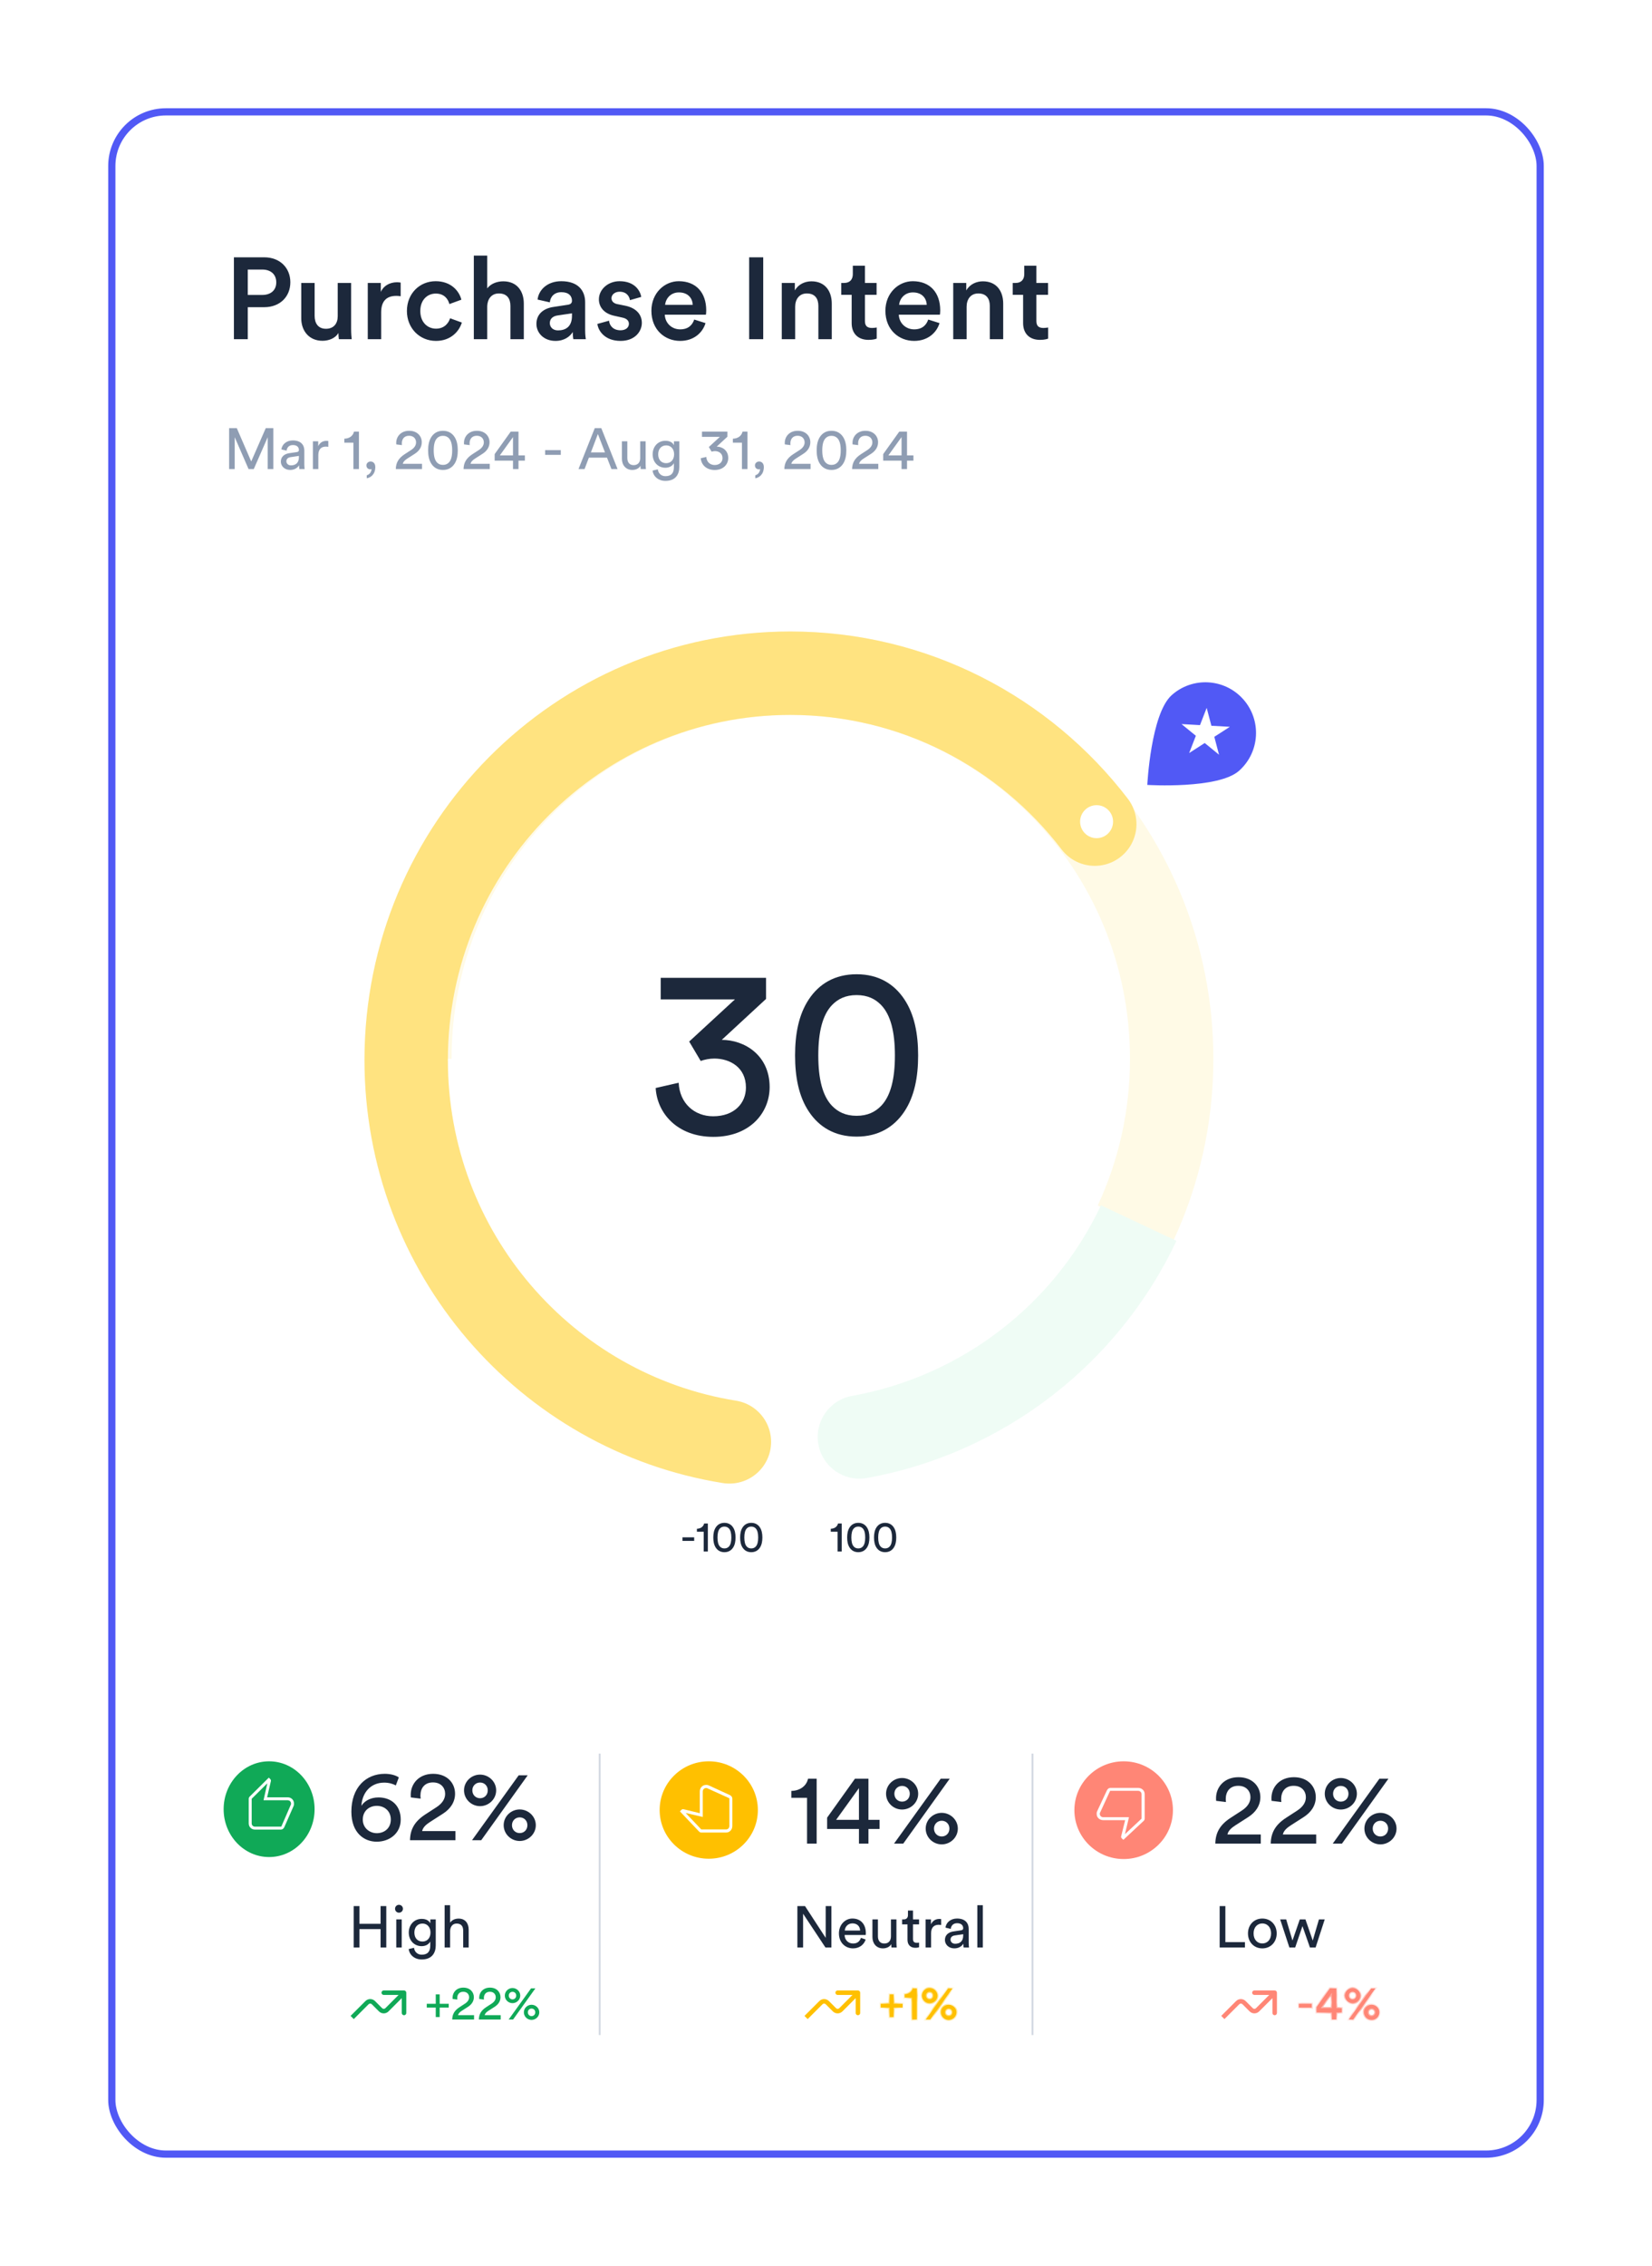 <?xml version="1.0" encoding="UTF-8"?><svg width="229" height="314" viewBox="0 0 229 314" fill="none" xmlns="http://www.w3.org/2000/svg">
<g filter="url(#filter0_d_10078_15419)">
<rect x="15" y="15" width="199" height="284" rx="8" fill="white"/>
<rect x="15.5" y="15.5" width="198" height="283" rx="7.5" stroke="#5159F5"/>
</g>
<path d="M34.344 40.872H36.344C37.56 40.872 38.296 40.2 38.296 39.128C38.296 38.04 37.56 37.352 36.344 37.352H34.344V40.872ZM36.632 42.568H34.344V47H32.424V35.656H36.632C38.808 35.656 40.248 37.128 40.248 39.112C40.248 41.112 38.808 42.568 36.632 42.568ZM46.911 46.136C46.528 46.84 45.615 47.224 44.703 47.224C42.847 47.224 41.76 45.848 41.76 44.12V39.208H43.615V43.784C43.615 44.744 44.063 45.56 45.184 45.56C46.255 45.56 46.816 44.84 46.816 43.816V39.208H48.672V45.576C48.672 46.216 48.719 46.712 48.752 47H46.975C46.944 46.824 46.911 46.456 46.911 46.136ZM55.54 39.16V41.048C55.332 41.016 55.124 41 54.932 41C53.492 41 52.836 41.832 52.836 43.288V47H50.98V39.208H52.788V40.456C53.156 39.608 54.02 39.112 55.044 39.112C55.268 39.112 55.46 39.144 55.54 39.16ZM60.406 40.68C59.27 40.68 58.262 41.528 58.262 43.096C58.262 44.664 59.27 45.544 60.438 45.544C61.654 45.544 62.214 44.696 62.39 44.104L64.022 44.696C63.654 45.912 62.486 47.24 60.438 47.24C58.15 47.24 56.406 45.464 56.406 43.096C56.406 40.696 58.15 38.968 60.39 38.968C62.486 38.968 63.638 40.28 63.958 41.528L62.294 42.136C62.118 41.448 61.59 40.68 60.406 40.68ZM67.539 42.424V47H65.683V35.416H67.539V39.96C68.067 39.272 68.947 38.984 69.763 38.984C71.683 38.984 72.611 40.36 72.611 42.072V47H70.755V42.392C70.755 41.432 70.323 40.664 69.155 40.664C68.131 40.664 67.571 41.432 67.539 42.424ZM74.359 44.888C74.359 43.496 75.383 42.728 76.712 42.536L78.712 42.232C79.159 42.168 79.287 41.944 79.287 41.672C79.287 41.016 78.84 40.488 77.816 40.488C76.84 40.488 76.296 41.112 76.216 41.896L74.519 41.512C74.663 40.168 75.879 38.968 77.799 38.968C80.2 38.968 81.112 40.328 81.112 41.88V45.752C81.112 46.456 81.192 46.92 81.207 47H79.48C79.463 46.952 79.4 46.632 79.4 46.008C79.031 46.6 78.263 47.24 76.999 47.24C75.368 47.24 74.359 46.12 74.359 44.888ZM77.352 45.784C78.391 45.784 79.287 45.288 79.287 43.768V43.416L77.255 43.72C76.68 43.816 76.216 44.136 76.216 44.776C76.216 45.304 76.615 45.784 77.352 45.784ZM82.811 44.888L84.427 44.44C84.491 45.144 85.019 45.768 86.011 45.768C86.779 45.768 87.179 45.352 87.179 44.872C87.179 44.456 86.891 44.136 86.267 44.008L85.115 43.752C83.739 43.448 83.019 42.552 83.019 41.48C83.019 40.12 84.267 38.968 85.883 38.968C88.059 38.968 88.763 40.376 88.891 41.144L87.323 41.592C87.259 41.144 86.923 40.424 85.883 40.424C85.227 40.424 84.763 40.84 84.763 41.32C84.763 41.736 85.067 42.04 85.547 42.136L86.731 42.376C88.203 42.696 88.971 43.592 88.971 44.744C88.971 45.928 88.011 47.24 86.027 47.24C83.771 47.24 82.907 45.768 82.811 44.888ZM92.201 42.248H96.025C95.993 41.336 95.385 40.52 94.105 40.52C92.937 40.52 92.265 41.416 92.201 42.248ZM96.233 44.28L97.801 44.776C97.385 46.136 96.153 47.24 94.281 47.24C92.169 47.24 90.297 45.704 90.297 43.064C90.297 40.6 92.121 38.968 94.089 38.968C96.489 38.968 97.897 40.552 97.897 43.016C97.897 43.32 97.865 43.576 97.849 43.608H92.153C92.201 44.792 93.129 45.64 94.281 45.64C95.401 45.64 95.977 45.048 96.233 44.28ZM105.798 47H103.846V35.656H105.798V47ZM110.227 42.504V47H108.371V39.208H110.179V40.248C110.691 39.352 111.619 38.984 112.483 38.984C114.387 38.984 115.299 40.36 115.299 42.072V47H113.443V42.392C113.443 41.432 113.011 40.664 111.843 40.664C110.787 40.664 110.227 41.48 110.227 42.504ZM119.897 36.824V39.208H121.513V40.856H119.897V44.472C119.897 45.16 120.201 45.448 120.889 45.448C121.145 45.448 121.449 45.4 121.529 45.384V46.92C121.417 46.968 121.065 47.096 120.393 47.096C118.953 47.096 118.057 46.232 118.057 44.776V40.856H116.617V39.208H117.017C117.849 39.208 118.217 38.68 118.217 37.992V36.824H119.897ZM124.638 42.248H128.462C128.43 41.336 127.822 40.52 126.542 40.52C125.374 40.52 124.702 41.416 124.638 42.248ZM128.67 44.28L130.238 44.776C129.822 46.136 128.59 47.24 126.718 47.24C124.606 47.24 122.734 45.704 122.734 43.064C122.734 40.6 124.558 38.968 126.526 38.968C128.926 38.968 130.334 40.552 130.334 43.016C130.334 43.32 130.302 43.576 130.286 43.608H124.59C124.638 44.792 125.566 45.64 126.718 45.64C127.838 45.64 128.414 45.048 128.67 44.28ZM133.992 42.504V47H132.136V39.208H133.944V40.248C134.456 39.352 135.384 38.984 136.248 38.984C138.152 38.984 139.064 40.36 139.064 42.072V47H137.208V42.392C137.208 41.432 136.776 40.664 135.608 40.664C134.552 40.664 133.992 41.48 133.992 42.504ZM143.663 36.824V39.208H145.279V40.856H143.663V44.472C143.663 45.16 143.967 45.448 144.655 45.448C144.911 45.448 145.215 45.4 145.295 45.384V46.92C145.183 46.968 144.831 47.096 144.159 47.096C142.719 47.096 141.823 46.232 141.823 44.776V40.856H140.383V39.208H140.783C141.615 39.208 141.983 38.68 141.983 37.992V36.824H143.663Z" fill="#1C283B"/>
<path d="M113.204 255.47H111.872V249.129H109.694V248.172C110.943 248.144 111.803 247.45 112.011 246.479H113.204V255.47ZM114.655 253.444V251.876L118.512 246.479H120.385V252.181H121.925V253.444H120.385V255.47H119.067V253.444H114.655ZM119.067 252.181V247.783L115.903 252.181H119.067ZM123.977 248.56C123.977 249.198 124.449 249.656 125.045 249.656C125.656 249.656 126.114 249.198 126.114 248.56C126.114 247.936 125.656 247.478 125.045 247.478C124.449 247.478 123.977 247.936 123.977 248.56ZM122.825 248.56C122.825 247.339 123.852 246.382 125.045 246.382C126.239 246.382 127.279 247.339 127.279 248.56C127.279 249.795 126.239 250.752 125.045 250.752C123.852 250.752 122.825 249.795 122.825 248.56ZM129.471 253.389C129.471 254.027 129.943 254.485 130.54 254.485C131.15 254.485 131.608 254.027 131.608 253.389C131.608 252.764 131.15 252.306 130.54 252.306C129.943 252.306 129.471 252.764 129.471 253.389ZM128.32 253.389C128.32 252.168 129.347 251.21 130.54 251.21C131.733 251.21 132.774 252.168 132.774 253.389C132.774 254.623 131.733 255.581 130.54 255.581C129.347 255.581 128.32 254.623 128.32 253.389ZM125.212 255.47H123.935L130.401 246.479H131.65L125.212 255.47Z" fill="#1C283B"/>
<path d="M113.797 277.511L114.018 277.732L114.018 277.732L113.797 277.511ZM114.681 277.511L114.902 277.29L114.902 277.29L114.681 277.511ZM115.672 278.502L115.451 278.723L115.451 278.723L115.672 278.502ZM116.556 278.502L116.777 278.723L116.777 278.723L116.556 278.502ZM119.239 276.131C119.239 275.959 119.099 275.819 118.927 275.819L116.114 275.819C115.942 275.819 115.802 275.959 115.802 276.131C115.802 276.304 115.942 276.444 116.114 276.444L118.614 276.444L118.614 278.944C118.614 279.116 118.754 279.256 118.927 279.256C119.099 279.256 119.239 279.116 119.239 278.944L119.239 276.131ZM111.96 279.79L114.018 277.732L113.576 277.29L111.518 279.348L111.96 279.79ZM114.46 277.732L115.451 278.723L115.893 278.281L114.902 277.29L114.46 277.732ZM116.777 278.723L119.148 276.352L118.706 275.91L116.335 278.281L116.777 278.723ZM115.451 278.723C115.817 279.089 116.411 279.089 116.777 278.723L116.335 278.281C116.213 278.403 116.015 278.403 115.893 278.281L115.451 278.723ZM114.018 277.732C114.14 277.61 114.338 277.61 114.46 277.732L114.902 277.29C114.536 276.924 113.942 276.924 113.576 277.29L114.018 277.732Z" fill="#FFC000"/>
<mask id="path-6-inside-1_10078_15419" fill="white">
<path d="M122.077 277.67H123.324V276.37H123.871V277.67H125.124V278.196H123.871V279.51H123.324V278.196H122.077V277.67ZM127.095 279.85H126.455V276.803H125.409V276.343C126.009 276.33 126.422 275.996 126.522 275.53H127.095V279.85ZM128.352 276.53C128.352 276.836 128.579 277.056 128.866 277.056C129.159 277.056 129.379 276.836 129.379 276.53C129.379 276.23 129.159 276.01 128.866 276.01C128.579 276.01 128.352 276.23 128.352 276.53ZM127.799 276.53C127.799 275.943 128.292 275.483 128.866 275.483C129.439 275.483 129.939 275.943 129.939 276.53C129.939 277.123 129.439 277.583 128.866 277.583C128.292 277.583 127.799 277.123 127.799 276.53ZM130.992 278.85C130.992 279.156 131.219 279.376 131.506 279.376C131.799 279.376 132.019 279.156 132.019 278.85C132.019 278.55 131.799 278.33 131.506 278.33C131.219 278.33 130.992 278.55 130.992 278.85ZM130.439 278.85C130.439 278.263 130.932 277.803 131.506 277.803C132.079 277.803 132.579 278.263 132.579 278.85C132.579 279.443 132.079 279.903 131.506 279.903C130.932 279.903 130.439 279.443 130.439 278.85ZM128.946 279.85H128.332L131.439 275.53H132.039L128.946 279.85Z"/>
</mask>
<path d="M122.077 277.67H123.324V276.37H123.871V277.67H125.124V278.196H123.871V279.51H123.324V278.196H122.077V277.67ZM127.095 279.85H126.455V276.803H125.409V276.343C126.009 276.33 126.422 275.996 126.522 275.53H127.095V279.85ZM128.352 276.53C128.352 276.836 128.579 277.056 128.866 277.056C129.159 277.056 129.379 276.836 129.379 276.53C129.379 276.23 129.159 276.01 128.866 276.01C128.579 276.01 128.352 276.23 128.352 276.53ZM127.799 276.53C127.799 275.943 128.292 275.483 128.866 275.483C129.439 275.483 129.939 275.943 129.939 276.53C129.939 277.123 129.439 277.583 128.866 277.583C128.292 277.583 127.799 277.123 127.799 276.53ZM130.992 278.85C130.992 279.156 131.219 279.376 131.506 279.376C131.799 279.376 132.019 279.156 132.019 278.85C132.019 278.55 131.799 278.33 131.506 278.33C131.219 278.33 130.992 278.55 130.992 278.85ZM130.439 278.85C130.439 278.263 130.932 277.803 131.506 277.803C132.079 277.803 132.579 278.263 132.579 278.85C132.579 279.443 132.079 279.903 131.506 279.903C130.932 279.903 130.439 279.443 130.439 278.85ZM128.946 279.85H128.332L131.439 275.53H132.039L128.946 279.85Z" fill="#FFC000"/>
<path d="M122.077 277.67V277.513H121.92V277.67H122.077ZM123.324 277.67V277.827H123.481V277.67H123.324ZM123.324 276.37V276.213H123.167V276.37H123.324ZM123.871 276.37H124.028V276.213H123.871V276.37ZM123.871 277.67H123.714V277.827H123.871V277.67ZM125.124 277.67H125.281V277.513H125.124V277.67ZM125.124 278.196V278.353H125.281V278.196H125.124ZM123.871 278.196V278.039H123.714V278.196H123.871ZM123.871 279.51V279.667H124.028V279.51H123.871ZM123.324 279.51H123.167V279.667H123.324V279.51ZM123.324 278.196H123.481V278.039H123.324V278.196ZM122.077 278.196H121.92V278.353H122.077V278.196ZM122.077 277.827H123.324V277.513H122.077V277.827ZM123.481 277.67V276.37H123.167V277.67H123.481ZM123.324 276.527H123.871V276.213H123.324V276.527ZM123.714 276.37V277.67H124.028V276.37H123.714ZM123.871 277.827H125.124V277.513H123.871V277.827ZM124.967 277.67V278.196H125.281V277.67H124.967ZM125.124 278.039H123.871V278.353H125.124V278.039ZM123.714 278.196V279.51H124.028V278.196H123.714ZM123.871 279.353H123.324V279.667H123.871V279.353ZM123.481 279.51V278.196H123.167V279.51H123.481ZM123.324 278.039H122.077V278.353H123.324V278.039ZM122.234 278.196V277.67H121.92V278.196H122.234ZM127.095 279.85V280.007H127.252V279.85H127.095ZM126.455 279.85H126.298V280.007H126.455V279.85ZM126.455 276.803H126.612V276.646H126.455V276.803ZM125.409 276.803H125.252V276.96H125.409V276.803ZM125.409 276.343L125.405 276.186L125.252 276.19V276.343H125.409ZM126.522 275.53V275.373H126.395L126.369 275.497L126.522 275.53ZM127.095 275.53H127.252V275.373H127.095V275.53ZM127.095 279.693H126.455V280.007H127.095V279.693ZM126.612 279.85V276.803H126.298V279.85H126.612ZM126.455 276.646H125.409V276.96H126.455V276.646ZM125.566 276.803V276.343H125.252V276.803H125.566ZM125.412 276.5C126.072 276.485 126.558 276.112 126.676 275.563L126.369 275.497C126.286 275.881 125.945 276.174 125.405 276.186L125.412 276.5ZM126.522 275.687H127.095V275.373H126.522V275.687ZM126.938 275.53V279.85H127.252V275.53H126.938ZM128.946 279.85V280.007H129.026L129.073 279.941L128.946 279.85ZM128.332 279.85L128.205 279.758L128.026 280.007H128.332V279.85ZM131.439 275.53V275.373H131.358L131.312 275.438L131.439 275.53ZM132.039 275.53L132.167 275.621L132.344 275.373H132.039V275.53ZM128.195 276.53C128.195 276.922 128.491 277.213 128.866 277.213V276.899C128.667 276.899 128.509 276.751 128.509 276.53H128.195ZM128.866 277.213C129.248 277.213 129.536 276.92 129.536 276.53H129.222C129.222 276.752 129.07 276.899 128.866 276.899V277.213ZM129.536 276.53C129.536 276.144 129.247 275.853 128.866 275.853V276.167C129.071 276.167 129.222 276.315 129.222 276.53H129.536ZM128.866 275.853C128.492 275.853 128.195 276.143 128.195 276.53H128.509C128.509 276.316 128.666 276.167 128.866 276.167V275.853ZM127.956 276.53C127.956 276.035 128.374 275.64 128.866 275.64V275.326C128.211 275.326 127.642 275.851 127.642 276.53H127.956ZM128.866 275.64C129.359 275.64 129.782 276.036 129.782 276.53H130.096C130.096 275.85 129.519 275.326 128.866 275.326V275.64ZM129.782 276.53C129.782 277.031 129.358 277.426 128.866 277.426V277.74C129.52 277.74 130.096 277.215 130.096 276.53H129.782ZM128.866 277.426C128.374 277.426 127.956 277.032 127.956 276.53H127.642C127.642 277.214 128.21 277.74 128.866 277.74V277.426ZM130.835 278.85C130.835 279.242 131.131 279.533 131.506 279.533V279.219C131.307 279.219 131.149 279.071 131.149 278.85H130.835ZM131.506 279.533C131.888 279.533 132.176 279.24 132.176 278.85H131.862C131.862 279.072 131.71 279.219 131.506 279.219V279.533ZM132.176 278.85C132.176 278.464 131.887 278.173 131.506 278.173V278.487C131.711 278.487 131.862 278.635 131.862 278.85H132.176ZM131.506 278.173C131.132 278.173 130.835 278.463 130.835 278.85H131.149C131.149 278.636 131.306 278.487 131.506 278.487V278.173ZM130.596 278.85C130.596 278.355 131.014 277.96 131.506 277.96V277.646C130.851 277.646 130.282 278.171 130.282 278.85H130.596ZM131.506 277.96C131.999 277.96 132.422 278.356 132.422 278.85H132.736C132.736 278.17 132.159 277.646 131.506 277.646V277.96ZM132.422 278.85C132.422 279.351 131.998 279.746 131.506 279.746V280.06C132.16 280.06 132.736 279.535 132.736 278.85H132.422ZM131.506 279.746C131.014 279.746 130.596 279.352 130.596 278.85H130.282C130.282 279.534 130.85 280.06 131.506 280.06V279.746ZM128.946 279.693H128.332V280.007H128.946V279.693ZM128.46 279.941L131.566 275.621L131.312 275.438L128.205 279.758L128.46 279.941ZM131.439 275.687H132.039V275.373H131.439V275.687ZM131.911 275.438L128.818 279.758L129.073 279.941L132.167 275.621L131.911 275.438Z" fill="#FFC000" mask="url(#path-6-inside-1_10078_15419)"/>
<path d="M115.25 269.87H114.425L111.325 265.192V269.87H110.532V264.131H111.592L114.457 268.534V264.131H115.25V269.87ZM117.101 267.522H119.23C119.214 266.964 118.849 266.527 118.161 266.527C117.522 266.527 117.133 267.021 117.101 267.522ZM119.343 268.534L119.999 268.761C119.78 269.449 119.157 269.991 118.25 269.991C117.206 269.991 116.292 269.23 116.292 267.911C116.292 266.689 117.174 265.855 118.153 265.855C119.351 265.855 120.023 266.681 120.023 267.895C120.023 267.992 120.015 268.089 120.007 268.138H117.077C117.093 268.834 117.595 269.319 118.25 269.319C118.882 269.319 119.197 268.971 119.343 268.534ZM123.543 269.4C123.332 269.805 122.847 269.991 122.393 269.991C121.487 269.991 120.936 269.311 120.936 268.429V265.977H121.697V268.316C121.697 268.85 121.94 269.319 122.579 269.319C123.195 269.319 123.502 268.915 123.502 268.324V265.977H124.263V269.149C124.263 269.457 124.287 269.732 124.303 269.87H123.575C123.559 269.781 123.543 269.562 123.543 269.4ZM126.558 264.746V265.977H127.4V266.665H126.558V268.688C126.558 269.044 126.704 269.222 127.101 269.222C127.198 269.222 127.335 269.206 127.4 269.19V269.837C127.335 269.862 127.141 269.91 126.882 269.91C126.218 269.91 125.797 269.505 125.797 268.801V266.665H125.053V265.977H125.263C125.684 265.977 125.862 265.718 125.862 265.378V264.746H126.558ZM130.465 265.936V266.746C130.352 266.729 130.238 266.721 130.133 266.721C129.494 266.721 129.065 267.061 129.065 267.919V269.87H128.304V265.977H129.048V266.656C129.332 266.058 129.817 265.912 130.214 265.912C130.319 265.912 130.424 265.928 130.465 265.936ZM130.985 268.826C130.985 268.13 131.495 267.741 132.167 267.644L133.219 267.49C133.454 267.458 133.518 267.336 133.518 267.199C133.518 266.818 133.268 266.503 132.677 266.503C132.142 266.503 131.843 266.835 131.794 267.288L131.066 267.118C131.147 266.373 131.819 265.855 132.66 265.855C133.826 265.855 134.279 266.519 134.279 267.28V269.23C134.279 269.57 134.312 269.773 134.328 269.87H133.583C133.567 269.773 133.543 269.627 133.543 269.344C133.373 269.619 132.984 269.991 132.288 269.991C131.495 269.991 130.985 269.441 130.985 268.826ZM132.393 269.352C133.017 269.352 133.518 269.052 133.518 268.202V268.024L132.329 268.202C132.005 268.251 131.762 268.437 131.762 268.785C131.762 269.076 132.005 269.352 132.393 269.352ZM136.241 269.87H135.481V264.01H136.241V269.87Z" fill="#1C283B"/>
<ellipse cx="98.248" cy="250.819" rx="6.749" ry="6.807" transform="rotate(-90 98.248 250.819)" fill="#FFC000"/>
<path d="M94.253 251.01L94.429 250.825C94.458 250.795 94.493 250.766 94.532 250.741C94.571 250.715 94.605 250.702 94.634 250.702L94.722 250.702L97.006 251.257L97.006 248.266C97.006 247.998 97.089 247.777 97.255 247.602C97.421 247.428 97.631 247.34 97.885 247.34L97.943 247.34C98.002 247.34 98.053 247.345 98.097 247.356C98.141 247.366 98.187 247.381 98.236 247.402L101.194 248.759C101.291 248.81 101.369 248.877 101.428 248.959C101.486 249.042 101.516 249.139 101.516 249.252L101.516 253.015C101.516 253.282 101.433 253.503 101.267 253.678C101.101 253.853 100.891 253.94 100.637 253.94L97.211 253.94C97.153 253.94 97.096 253.927 97.043 253.902C96.989 253.876 96.938 253.837 96.889 253.786L94.253 251.01ZM101.106 249.191L97.972 247.772L97.885 247.772C97.748 247.772 97.636 247.818 97.548 247.911C97.46 248.003 97.416 248.122 97.416 248.266L97.416 251.781L95.044 251.226L97.211 253.509L100.637 253.509C100.774 253.509 100.886 253.462 100.974 253.37C101.062 253.277 101.106 253.159 101.106 253.015L101.106 249.191ZM100.637 253.509L97.211 253.509L101.106 253.509L100.637 253.509Z" fill="white"/>
<path d="M169.938 249.712L168.579 249.546C168.565 249.421 168.565 249.296 168.565 249.185C168.565 247.645 169.702 246.271 171.673 246.271C173.601 246.271 174.711 247.534 174.711 249.032C174.711 250.212 174.045 251.155 173.018 251.807L171.242 252.945C170.729 253.278 170.271 253.653 170.146 254.208H174.767V255.47H168.468C168.495 253.999 169.078 252.876 170.604 251.891L172.103 250.919C172.949 250.378 173.338 249.74 173.338 249.046C173.338 248.228 172.783 247.464 171.645 247.464C170.466 247.464 169.911 248.283 169.911 249.31C169.911 249.435 169.924 249.573 169.938 249.712ZM177.621 249.712L176.261 249.546C176.247 249.421 176.247 249.296 176.247 249.185C176.247 247.645 177.385 246.271 179.355 246.271C181.284 246.271 182.394 247.534 182.394 249.032C182.394 250.212 181.728 251.155 180.701 251.807L178.925 252.945C178.412 253.278 177.954 253.653 177.829 254.208H182.449V255.47H176.15C176.178 253.999 176.761 252.876 178.287 251.891L179.785 250.919C180.632 250.378 181.02 249.74 181.02 249.046C181.02 248.228 180.465 247.464 179.327 247.464C178.148 247.464 177.593 248.283 177.593 249.31C177.593 249.435 177.607 249.573 177.621 249.712ZM184.79 248.561C184.79 249.199 185.262 249.657 185.858 249.657C186.469 249.657 186.927 249.199 186.927 248.561C186.927 247.936 186.469 247.478 185.858 247.478C185.262 247.478 184.79 247.936 184.79 248.561ZM183.638 248.561C183.638 247.34 184.665 246.382 185.858 246.382C187.052 246.382 188.092 247.34 188.092 248.561C188.092 249.795 187.052 250.753 185.858 250.753C184.665 250.753 183.638 249.795 183.638 248.561ZM190.284 253.389C190.284 254.027 190.756 254.485 191.353 254.485C191.963 254.485 192.421 254.027 192.421 253.389C192.421 252.765 191.963 252.307 191.353 252.307C190.756 252.307 190.284 252.765 190.284 253.389ZM189.133 253.389C189.133 252.168 190.16 251.211 191.353 251.211C192.546 251.211 193.587 252.168 193.587 253.389C193.587 254.624 192.546 255.581 191.353 255.581C190.16 255.581 189.133 254.624 189.133 253.389ZM186.025 255.47H184.748L191.214 246.479H192.463L186.025 255.47Z" fill="#1C283B"/>
<path d="M177.009 276.131C177.009 275.959 176.869 275.819 176.696 275.819L173.884 275.819C173.711 275.819 173.571 275.959 173.571 276.131C173.571 276.304 173.711 276.444 173.884 276.444L176.384 276.444L176.384 278.944C176.384 279.116 176.524 279.256 176.696 279.256C176.869 279.256 177.009 279.116 177.009 278.944L177.009 276.131ZM173.442 278.502L173.663 278.281L173.442 278.502ZM174.326 278.502L174.105 278.281L174.326 278.502ZM169.73 279.79L171.788 277.732L171.346 277.29L169.288 279.348L169.73 279.79ZM172.23 277.732L173.221 278.723L173.663 278.281L172.672 277.29L172.23 277.732ZM174.547 278.723L176.917 276.352L176.475 275.91L174.105 278.281L174.547 278.723ZM173.221 278.723C173.587 279.089 174.181 279.089 174.547 278.723L174.105 278.281C173.983 278.403 173.785 278.403 173.663 278.281L173.221 278.723ZM171.788 277.732C171.91 277.61 172.108 277.61 172.23 277.732L172.672 277.29C172.306 276.924 171.712 276.924 171.346 277.29L171.788 277.732Z" fill="#FF8676"/>
<mask id="path-13-inside-2_10078_15419" fill="white">
<path d="M181.84 278.21H180.034V277.663H181.84V278.21ZM182.502 278.876V278.123L184.355 275.53H185.255V278.27H185.995V278.876H185.255V279.85H184.622V278.876H182.502ZM184.622 278.27V276.156L183.102 278.27H184.622ZM186.981 276.53C186.981 276.836 187.208 277.056 187.495 277.056C187.788 277.056 188.008 276.836 188.008 276.53C188.008 276.23 187.788 276.01 187.495 276.01C187.208 276.01 186.981 276.23 186.981 276.53ZM186.428 276.53C186.428 275.943 186.921 275.483 187.495 275.483C188.068 275.483 188.568 275.943 188.568 276.53C188.568 277.123 188.068 277.583 187.495 277.583C186.921 277.583 186.428 277.123 186.428 276.53ZM189.621 278.85C189.621 279.156 189.848 279.376 190.134 279.376C190.428 279.376 190.648 279.156 190.648 278.85C190.648 278.55 190.428 278.33 190.134 278.33C189.848 278.33 189.621 278.55 189.621 278.85ZM189.068 278.85C189.068 278.263 189.561 277.803 190.134 277.803C190.708 277.803 191.208 278.263 191.208 278.85C191.208 279.443 190.708 279.903 190.134 279.903C189.561 279.903 189.068 279.443 189.068 278.85ZM187.575 279.85H186.961L190.068 275.53H190.668L187.575 279.85Z"/>
</mask>
<path d="M181.84 278.21H180.034V277.663H181.84V278.21ZM182.502 278.876V278.123L184.355 275.53H185.255V278.27H185.995V278.876H185.255V279.85H184.622V278.876H182.502ZM184.622 278.27V276.156L183.102 278.27H184.622ZM186.981 276.53C186.981 276.836 187.208 277.056 187.495 277.056C187.788 277.056 188.008 276.836 188.008 276.53C188.008 276.23 187.788 276.01 187.495 276.01C187.208 276.01 186.981 276.23 186.981 276.53ZM186.428 276.53C186.428 275.943 186.921 275.483 187.495 275.483C188.068 275.483 188.568 275.943 188.568 276.53C188.568 277.123 188.068 277.583 187.495 277.583C186.921 277.583 186.428 277.123 186.428 276.53ZM189.621 278.85C189.621 279.156 189.848 279.376 190.134 279.376C190.428 279.376 190.648 279.156 190.648 278.85C190.648 278.55 190.428 278.33 190.134 278.33C189.848 278.33 189.621 278.55 189.621 278.85ZM189.068 278.85C189.068 278.263 189.561 277.803 190.134 277.803C190.708 277.803 191.208 278.263 191.208 278.85C191.208 279.443 190.708 279.903 190.134 279.903C189.561 279.903 189.068 279.443 189.068 278.85ZM187.575 279.85H186.961L190.068 275.53H190.668L187.575 279.85Z" fill="#FF8676"/>
<path d="M181.84 278.21V278.367H181.997V278.21H181.84ZM180.034 278.21H179.877V278.367H180.034V278.21ZM180.034 277.663V277.506H179.877V277.663H180.034ZM181.84 277.663H181.997V277.506H181.84V277.663ZM181.84 278.053H180.034V278.367H181.84V278.053ZM180.191 278.21V277.663H179.877V278.21H180.191ZM180.034 277.82H181.84V277.506H180.034V277.82ZM181.683 277.663V278.21H181.997V277.663H181.683ZM182.502 278.876H182.345V279.033H182.502V278.876ZM182.502 278.123L182.374 278.032L182.345 278.073V278.123H182.502ZM184.355 275.53V275.373H184.275L184.228 275.438L184.355 275.53ZM185.255 275.53H185.412V275.373H185.255V275.53ZM185.255 278.27H185.098V278.427H185.255V278.27ZM185.995 278.27H186.152V278.113H185.995V278.27ZM185.995 278.876V279.033H186.152V278.876H185.995ZM185.255 278.876V278.719H185.098V278.876H185.255ZM185.255 279.85V280.007H185.412V279.85H185.255ZM184.622 279.85H184.465V280.007H184.622V279.85ZM184.622 278.876H184.779V278.719H184.622V278.876ZM184.622 278.27V278.427H184.779V278.27H184.622ZM184.622 276.156H184.779V275.669L184.495 276.065L184.622 276.156ZM183.102 278.27L182.975 278.178L182.796 278.427H183.102V278.27ZM182.659 278.876V278.123H182.345V278.876H182.659ZM182.63 278.214L184.483 275.621L184.228 275.438L182.374 278.032L182.63 278.214ZM184.355 275.687H185.255V275.373H184.355V275.687ZM185.098 275.53V278.27H185.412V275.53H185.098ZM185.255 278.427H185.995V278.113H185.255V278.427ZM185.838 278.27V278.876H186.152V278.27H185.838ZM185.995 278.719H185.255V279.033H185.995V278.719ZM185.098 278.876V279.85H185.412V278.876H185.098ZM185.255 279.693H184.622V280.007H185.255V279.693ZM184.779 279.85V278.876H184.465V279.85H184.779ZM184.622 278.719H182.502V279.033H184.622V278.719ZM184.779 278.27V276.156H184.465V278.27H184.779ZM184.495 276.065L182.975 278.178L183.229 278.361L184.749 276.248L184.495 276.065ZM183.102 278.427H184.622V278.113H183.102V278.427ZM187.575 279.85V280.007H187.655L187.702 279.941L187.575 279.85ZM186.961 279.85L186.834 279.758L186.655 280.007H186.961V279.85ZM190.068 275.53V275.373H189.987L189.94 275.438L190.068 275.53ZM190.668 275.53L190.795 275.621L190.973 275.373H190.668V275.53ZM186.824 276.53C186.824 276.922 187.12 277.213 187.495 277.213V276.899C187.296 276.899 187.138 276.751 187.138 276.53H186.824ZM187.495 277.213C187.877 277.213 188.165 276.92 188.165 276.53H187.851C187.851 276.752 187.699 276.899 187.495 276.899V277.213ZM188.165 276.53C188.165 276.144 187.876 275.853 187.495 275.853V276.167C187.7 276.167 187.851 276.315 187.851 276.53H188.165ZM187.495 275.853C187.121 275.853 186.824 276.143 186.824 276.53H187.138C187.138 276.316 187.295 276.167 187.495 276.167V275.853ZM186.585 276.53C186.585 276.035 187.003 275.64 187.495 275.64V275.326C186.84 275.326 186.271 275.851 186.271 276.53H186.585ZM187.495 275.64C187.988 275.64 188.411 276.036 188.411 276.53H188.725C188.725 275.85 188.148 275.326 187.495 275.326V275.64ZM188.411 276.53C188.411 277.031 187.987 277.426 187.495 277.426V277.74C188.149 277.74 188.725 277.215 188.725 276.53H188.411ZM187.495 277.426C187.003 277.426 186.585 277.032 186.585 276.53H186.271C186.271 277.214 186.839 277.74 187.495 277.74V277.426ZM189.464 278.85C189.464 279.242 189.76 279.533 190.134 279.533V279.219C189.936 279.219 189.778 279.071 189.778 278.85H189.464ZM190.134 279.533C190.517 279.533 190.805 279.24 190.805 278.85H190.491C190.491 279.072 190.338 279.219 190.134 279.219V279.533ZM190.805 278.85C190.805 278.464 190.516 278.173 190.134 278.173V278.487C190.34 278.487 190.491 278.635 190.491 278.85H190.805ZM190.134 278.173C189.761 278.173 189.464 278.463 189.464 278.85H189.778C189.778 278.636 189.934 278.487 190.134 278.487V278.173ZM189.225 278.85C189.225 278.355 189.643 277.96 190.134 277.96V277.646C189.48 277.646 188.911 278.171 188.911 278.85H189.225ZM190.134 277.96C190.628 277.96 191.051 278.356 191.051 278.85H191.365C191.365 278.17 190.788 277.646 190.134 277.646V277.96ZM191.051 278.85C191.051 279.351 190.627 279.746 190.134 279.746V280.06C190.789 280.06 191.365 279.535 191.365 278.85H191.051ZM190.134 279.746C189.643 279.746 189.225 279.352 189.225 278.85H188.911C188.911 279.534 189.479 280.06 190.134 280.06V279.746ZM187.575 279.693H186.961V280.007H187.575V279.693ZM187.089 279.941L190.195 275.621L189.94 275.438L186.834 279.758L187.089 279.941ZM190.068 275.687H190.668V275.373H190.068V275.687ZM190.54 275.438L187.447 279.758L187.702 279.941L190.795 275.621L190.54 275.438Z" fill="#FF8676" mask="url(#path-13-inside-2_10078_15419)"/>
<path d="M172.572 269.87H169.068V264.132H169.861V269.126H172.572V269.87ZM174.985 269.312C175.633 269.312 176.199 268.826 176.199 267.92C176.199 267.021 175.633 266.536 174.985 266.536C174.338 266.536 173.771 267.021 173.771 267.92C173.771 268.826 174.338 269.312 174.985 269.312ZM174.985 265.856C176.151 265.856 176.976 266.738 176.976 267.92C176.976 269.109 176.151 269.992 174.985 269.992C173.82 269.992 172.994 269.109 172.994 267.92C172.994 266.738 173.82 265.856 174.985 265.856ZM180.176 265.977H180.961L181.973 268.907L182.831 265.977H183.632L182.369 269.87H181.584L180.548 266.908L179.537 269.87H178.735L177.456 265.977H178.29L179.164 268.907L180.176 265.977Z" fill="#1C283B"/>
<ellipse cx="155.762" cy="250.841" rx="6.83" ry="6.771" fill="#FF8676"/>
<path d="M155.72 254.951L155.534 254.777C155.503 254.748 155.474 254.714 155.448 254.676C155.422 254.637 155.409 254.603 155.409 254.574V254.487L155.969 252.222H152.952C152.682 252.222 152.459 252.14 152.283 251.976C152.107 251.811 152.019 251.603 152.019 251.351V251.293C152.019 251.235 152.024 251.185 152.034 251.141C152.044 251.097 152.06 251.051 152.081 251.003L153.45 248.071C153.501 247.974 153.569 247.897 153.652 247.839C153.735 247.78 153.833 247.751 153.947 247.751H157.742C158.012 247.751 158.235 247.834 158.411 247.998C158.587 248.163 158.676 248.371 158.676 248.622V252.019C158.676 252.077 158.663 252.133 158.637 252.186C158.611 252.239 158.572 252.29 158.52 252.339L155.72 254.951ZM153.885 248.158L152.454 251.264V251.351C152.454 251.487 152.501 251.598 152.594 251.685C152.687 251.772 152.807 251.816 152.952 251.816H156.498L155.938 254.168L158.24 252.019V248.622C158.24 248.487 158.193 248.376 158.1 248.289C158.007 248.201 157.888 248.158 157.742 248.158H153.885ZM158.24 248.622V252.019V248.158V248.622Z" fill="white"/>
<path d="M55.284 246.301L54.868 247.411C54.535 247.216 53.938 247.022 53.258 247.022C51.385 247.022 50.206 248.396 50.095 250.241C50.456 249.644 51.274 249.075 52.468 249.075C54.244 249.075 55.548 250.185 55.548 252.142C55.548 254.07 53.98 255.208 52.218 255.208C50.498 255.208 48.708 254.015 48.708 251.046C48.708 247.702 50.719 245.801 53.342 245.801C54.16 245.801 54.868 246.009 55.284 246.301ZM50.289 252.142C50.289 253.321 51.247 254.029 52.232 254.029C53.286 254.029 54.174 253.335 54.174 252.142C54.174 250.935 53.272 250.241 52.232 250.241C51.191 250.241 50.289 250.935 50.289 252.142ZM58.307 249.242L56.947 249.075C56.933 248.951 56.933 248.826 56.933 248.715C56.933 247.175 58.071 245.801 60.041 245.801C61.97 245.801 63.08 247.064 63.08 248.562C63.08 249.741 62.414 250.685 61.387 251.337L59.611 252.475C59.098 252.808 58.64 253.182 58.515 253.737H63.135V255H56.836C56.864 253.529 57.447 252.405 58.973 251.42L60.471 250.449C61.318 249.908 61.706 249.27 61.706 248.576C61.706 247.757 61.151 246.994 60.013 246.994C58.834 246.994 58.279 247.813 58.279 248.84C58.279 248.964 58.293 249.103 58.307 249.242ZM65.476 248.09C65.476 248.729 65.948 249.186 66.544 249.186C67.155 249.186 67.613 248.729 67.613 248.09C67.613 247.466 67.155 247.008 66.544 247.008C65.948 247.008 65.476 247.466 65.476 248.09ZM64.324 248.09C64.324 246.869 65.351 245.912 66.544 245.912C67.738 245.912 68.778 246.869 68.778 248.09C68.778 249.325 67.738 250.283 66.544 250.283C65.351 250.283 64.324 249.325 64.324 248.09ZM70.97 252.919C70.97 253.557 71.442 254.015 72.039 254.015C72.649 254.015 73.107 253.557 73.107 252.919C73.107 252.294 72.649 251.837 72.039 251.837C71.442 251.837 70.97 252.294 70.97 252.919ZM69.819 252.919C69.819 251.698 70.846 250.74 72.039 250.74C73.232 250.74 74.273 251.698 74.273 252.919C74.273 254.154 73.232 255.111 72.039 255.111C70.846 255.111 69.819 254.154 69.819 252.919ZM66.711 255H65.434L71.9 246.009H73.149L66.711 255Z" fill="#1C283B"/>
<path d="M53.547 269.87H52.754V267.321H49.824V269.87H49.031V264.132H49.824V266.584H52.754V264.132H53.547V269.87ZM55.684 269.87H54.931V265.977H55.684V269.87ZM54.761 264.504C54.761 264.197 55.004 263.954 55.303 263.954C55.611 263.954 55.854 264.197 55.854 264.504C55.854 264.804 55.611 265.046 55.303 265.046C55.004 265.046 54.761 264.804 54.761 264.504ZM56.656 270.081L57.393 269.911C57.449 270.453 57.862 270.866 58.453 270.866C59.27 270.866 59.643 270.445 59.643 269.603V269.045C59.456 269.401 59.036 269.684 58.453 269.684C57.417 269.684 56.664 268.899 56.664 267.798C56.664 266.746 57.385 265.904 58.453 265.904C59.052 265.904 59.456 266.131 59.651 266.519V265.977H60.403V269.579C60.403 270.566 59.918 271.529 58.453 271.529C57.482 271.529 56.753 270.914 56.656 270.081ZM58.566 269.045C59.222 269.045 59.675 268.551 59.675 267.798C59.675 267.045 59.222 266.552 58.566 266.552C57.894 266.552 57.441 267.045 57.441 267.798C57.441 268.559 57.878 269.045 58.566 269.045ZM62.395 267.58V269.87H61.634V264.01H62.395V266.43C62.678 266.018 63.131 265.864 63.576 265.864C64.507 265.864 64.968 266.536 64.968 267.402V269.87H64.207V267.531C64.207 266.989 63.981 266.552 63.301 266.552C62.718 266.552 62.411 267.005 62.395 267.58Z" fill="#1C283B"/>
<path d="M56.319 276.131C56.319 275.959 56.179 275.819 56.007 275.819L53.194 275.819C53.022 275.819 52.882 275.959 52.882 276.131C52.882 276.304 53.022 276.444 53.194 276.444L55.694 276.444L55.694 278.944C55.694 279.116 55.834 279.256 56.007 279.256C56.179 279.256 56.319 279.116 56.319 278.944L56.319 276.131ZM52.752 278.502L52.973 278.281L52.752 278.502ZM53.636 278.502L53.415 278.281L53.636 278.502ZM49.04 279.79L51.098 277.732L50.656 277.29L48.598 279.348L49.04 279.79ZM51.54 277.732L52.531 278.723L52.973 278.281L51.982 277.29L51.54 277.732ZM53.857 278.723L56.228 276.352L55.786 275.91L53.415 278.281L53.857 278.723ZM52.531 278.723C52.898 279.089 53.491 279.089 53.857 278.723L53.415 278.281C53.293 278.403 53.095 278.403 52.973 278.281L52.531 278.723ZM51.098 277.732C51.22 277.61 51.418 277.61 51.54 277.732L51.982 277.29C51.616 276.924 51.023 276.924 50.656 277.29L51.098 277.732Z" fill="#10A957"/>
<path d="M59.157 277.67H60.404V276.37H60.951V277.67H62.204V278.197H60.951V279.51H60.404V278.197H59.157V277.67ZM63.394 277.083L62.741 277.003C62.734 276.943 62.734 276.883 62.734 276.83C62.734 276.09 63.281 275.43 64.227 275.43C65.154 275.43 65.687 276.037 65.687 276.757C65.687 277.323 65.367 277.777 64.874 278.09L64.021 278.637C63.774 278.797 63.554 278.977 63.494 279.243H65.714V279.85H62.687C62.701 279.143 62.981 278.603 63.714 278.13L64.434 277.663C64.841 277.403 65.027 277.097 65.027 276.763C65.027 276.37 64.761 276.004 64.214 276.004C63.647 276.004 63.381 276.397 63.381 276.89C63.381 276.95 63.387 277.017 63.394 277.083ZM67.085 277.083L66.432 277.003C66.425 276.943 66.425 276.883 66.425 276.83C66.425 276.09 66.972 275.43 67.919 275.43C68.845 275.43 69.379 276.037 69.379 276.757C69.379 277.323 69.059 277.777 68.565 278.09L67.712 278.637C67.465 278.797 67.245 278.977 67.185 279.243H69.405V279.85H66.379C66.392 279.143 66.672 278.603 67.405 278.13L68.125 277.663C68.532 277.403 68.719 277.097 68.719 276.763C68.719 276.37 68.452 276.004 67.905 276.004C67.339 276.004 67.072 276.397 67.072 276.89C67.072 276.95 67.079 277.017 67.085 277.083ZM70.53 276.53C70.53 276.837 70.757 277.057 71.043 277.057C71.337 277.057 71.557 276.837 71.557 276.53C71.557 276.23 71.337 276.01 71.043 276.01C70.757 276.01 70.53 276.23 70.53 276.53ZM69.977 276.53C69.977 275.944 70.47 275.484 71.043 275.484C71.617 275.484 72.117 275.944 72.117 276.53C72.117 277.123 71.617 277.583 71.043 277.583C70.47 277.583 69.977 277.123 69.977 276.53ZM73.17 278.85C73.17 279.157 73.397 279.377 73.683 279.377C73.977 279.377 74.197 279.157 74.197 278.85C74.197 278.55 73.977 278.33 73.683 278.33C73.397 278.33 73.17 278.55 73.17 278.85ZM72.617 278.85C72.617 278.263 73.11 277.803 73.683 277.803C74.257 277.803 74.757 278.263 74.757 278.85C74.757 279.443 74.257 279.903 73.683 279.903C73.11 279.903 72.617 279.443 72.617 278.85ZM71.123 279.85H70.51L73.617 275.53H74.216L71.123 279.85Z" fill="#10A957"/>
<ellipse cx="37.304" cy="250.703" rx="6.304" ry="6.633" transform="rotate(-180 37.304 250.703)" fill="#10A957"/>
<path d="M37.263 246.33L37.439 246.505C37.468 246.534 37.495 246.567 37.519 246.606C37.544 246.645 37.556 246.679 37.556 246.708L37.556 246.795L37.028 249.059L39.872 249.059C40.126 249.059 40.336 249.142 40.502 249.306C40.668 249.471 40.751 249.679 40.751 249.93L40.751 249.988C40.751 250.046 40.746 250.097 40.736 250.141C40.727 250.184 40.712 250.23 40.692 250.279L39.403 253.211C39.354 253.308 39.29 253.385 39.212 253.443C39.134 253.501 39.041 253.53 38.934 253.53L35.357 253.53C35.103 253.53 34.893 253.448 34.727 253.284C34.561 253.119 34.478 252.911 34.478 252.659L34.478 249.263C34.478 249.204 34.49 249.149 34.515 249.096C34.539 249.042 34.576 248.992 34.625 248.943L37.263 246.33ZM38.992 253.124L40.341 250.017L40.341 249.93C40.341 249.795 40.297 249.684 40.209 249.596C40.121 249.509 40.008 249.466 39.872 249.466L36.53 249.466L37.058 247.114L34.888 249.263L34.888 252.659C34.888 252.795 34.932 252.906 35.02 252.993C35.108 253.08 35.221 253.124 35.357 253.124L38.992 253.124ZM34.888 252.659L34.888 249.263L34.888 253.124L34.888 252.659Z" fill="white"/>
<path d="M97.129 147.018L95.536 144.33L101.875 138.489H91.587V135.502H106.189V138.423L100.049 144.098C103.202 144.098 106.687 146.222 106.687 150.635C106.687 154.253 103.899 157.538 98.888 157.538C93.91 157.538 91.089 154.286 90.89 150.768L94.076 150.038C94.209 152.892 96.266 154.684 98.855 154.684C101.808 154.684 103.401 152.859 103.401 150.702C103.401 147.881 101.145 146.686 99.021 146.686C98.357 146.686 97.693 146.819 97.129 147.018ZM113.432 146.255C113.432 149.54 114.029 151.863 115.323 153.224C116.153 154.087 117.215 154.618 118.742 154.618C120.268 154.618 121.33 154.087 122.16 153.224C123.454 151.863 124.052 149.54 124.052 146.255C124.052 142.969 123.454 140.646 122.16 139.286C121.33 138.423 120.268 137.892 118.742 137.892C117.215 137.892 116.153 138.423 115.323 139.286C114.029 140.646 113.432 142.969 113.432 146.255ZM110.213 146.255C110.213 143.301 110.71 140.58 112.137 138.456C113.531 136.365 115.688 135.004 118.742 135.004C121.795 135.004 123.952 136.365 125.346 138.456C126.773 140.58 127.271 143.301 127.271 146.255C127.271 149.208 126.773 151.93 125.346 154.054C123.952 156.144 121.795 157.505 118.742 157.505C115.688 157.505 113.531 156.144 112.137 154.054C110.71 151.93 110.213 149.208 110.213 146.255Z" fill="#1C283B"/>
<path d="M96.227 213.524H94.601V213.032H96.227V213.524ZM98.123 215H97.547V212.258H96.605V211.844C97.145 211.832 97.517 211.532 97.607 211.112H98.123V215ZM99.459 213.056C99.459 213.65 99.567 214.07 99.801 214.316C99.951 214.472 100.143 214.568 100.419 214.568C100.695 214.568 100.887 214.472 101.037 214.316C101.271 214.07 101.379 213.65 101.379 213.056C101.379 212.462 101.271 212.042 101.037 211.796C100.887 211.64 100.695 211.544 100.419 211.544C100.143 211.544 99.951 211.64 99.801 211.796C99.567 212.042 99.459 212.462 99.459 213.056ZM98.877 213.056C98.877 212.522 98.967 212.03 99.225 211.646C99.477 211.268 99.867 211.022 100.419 211.022C100.971 211.022 101.361 211.268 101.613 211.646C101.871 212.03 101.961 212.522 101.961 213.056C101.961 213.59 101.871 214.082 101.613 214.466C101.361 214.844 100.971 215.09 100.419 215.09C99.867 215.09 99.477 214.844 99.225 214.466C98.967 214.082 98.877 213.59 98.877 213.056ZM103.179 213.056C103.179 213.65 103.287 214.07 103.521 214.316C103.671 214.472 103.863 214.568 104.139 214.568C104.415 214.568 104.607 214.472 104.757 214.316C104.991 214.07 105.099 213.65 105.099 213.056C105.099 212.462 104.991 212.042 104.757 211.796C104.607 211.64 104.415 211.544 104.139 211.544C103.863 211.544 103.671 211.64 103.521 211.796C103.287 212.042 103.179 212.462 103.179 213.056ZM102.597 213.056C102.597 212.522 102.687 212.03 102.945 211.646C103.197 211.268 103.587 211.022 104.139 211.022C104.691 211.022 105.081 211.268 105.333 211.646C105.591 212.03 105.681 212.522 105.681 213.056C105.681 213.59 105.591 214.082 105.333 214.466C105.081 214.844 104.691 215.09 104.139 215.09C103.587 215.09 103.197 214.844 102.945 214.466C102.687 214.082 102.597 213.59 102.597 213.056Z" fill="#1C283B"/>
<path d="M116.68 215H116.104V212.258H115.162V211.844C115.702 211.832 116.074 211.532 116.164 211.112H116.68V215ZM118.015 213.056C118.015 213.65 118.123 214.07 118.357 214.316C118.507 214.472 118.699 214.568 118.975 214.568C119.251 214.568 119.443 214.472 119.593 214.316C119.827 214.07 119.935 213.65 119.935 213.056C119.935 212.462 119.827 212.042 119.593 211.796C119.443 211.64 119.251 211.544 118.975 211.544C118.699 211.544 118.507 211.64 118.357 211.796C118.123 212.042 118.015 212.462 118.015 213.056ZM117.433 213.056C117.433 212.522 117.523 212.03 117.781 211.646C118.033 211.268 118.423 211.022 118.975 211.022C119.527 211.022 119.917 211.268 120.169 211.646C120.427 212.03 120.517 212.522 120.517 213.056C120.517 213.59 120.427 214.082 120.169 214.466C119.917 214.844 119.527 215.09 118.975 215.09C118.423 215.09 118.033 214.844 117.781 214.466C117.523 214.082 117.433 213.59 117.433 213.056ZM121.736 213.056C121.736 213.65 121.844 214.07 122.078 214.316C122.228 214.472 122.42 214.568 122.696 214.568C122.972 214.568 123.164 214.472 123.314 214.316C123.548 214.07 123.656 213.65 123.656 213.056C123.656 212.462 123.548 212.042 123.314 211.796C123.164 211.64 122.972 211.544 122.696 211.544C122.42 211.544 122.228 211.64 122.078 211.796C121.844 212.042 121.736 212.462 121.736 213.056ZM121.154 213.056C121.154 212.522 121.244 212.03 121.502 211.646C121.754 211.268 122.144 211.022 122.696 211.022C123.248 211.022 123.638 211.268 123.89 211.646C124.148 212.03 124.238 212.522 124.238 213.056C124.238 213.59 124.148 214.082 123.89 214.466C123.638 214.844 123.248 215.09 122.696 215.09C122.144 215.09 121.754 214.844 121.502 214.466C121.244 214.082 121.154 213.59 121.154 213.056Z" fill="#1C283B"/>
<path d="M56.812 146.733C56.812 117.216 80.452 93.288 109.615 93.288C138.777 93.288 162.418 117.216 162.418 146.733C162.418 154.87 160.621 162.582 157.408 169.485" stroke="#FFFAE6" stroke-width="11.562"/>
<path d="M118.112 193.432C114.969 193.995 112.878 196.999 113.441 200.142C114.005 203.285 117.009 205.376 120.152 204.812L118.112 193.432ZM152.617 167.023C146.216 180.617 133.444 190.684 118.112 193.432L120.152 204.812C139.224 201.394 155.105 188.882 163.078 171.948L152.617 167.023Z" fill="#EFFCF5"/>
<path d="M151.755 114.202C142.02 101.483 126.736 93.288 109.55 93.288C80.143 93.288 56.304 117.282 56.304 146.88C56.304 173.587 75.713 195.731 101.108 199.803" stroke="#FFE380" stroke-width="11.562" stroke-linecap="round"/>
<ellipse cx="152.009" cy="113.861" rx="2.285" ry="2.286" fill="white"/>
<path d="M171.769 106.8C168.879 109.383 159.038 108.768 159.038 108.768C159.038 108.768 159.528 98.915 162.418 96.331C165.307 93.747 169.743 93.996 172.325 96.887C174.907 99.778 174.658 104.216 171.769 106.8Z" fill="#5159F5"/>
<path d="M167.269 98.091L167.923 100.571L170.482 100.715L168.328 102.103L168.982 104.583L166.996 102.961L164.841 104.35L165.769 101.959L163.783 100.338L166.342 100.482L167.269 98.091Z" fill="white"/>
<path d="M37.888 65H37.112V60.584L35.176 65H34.456L32.536 60.584V65H31.76V59.328H32.824L34.824 63.944L36.84 59.328H37.888V65ZM38.93 63.968C38.93 63.28 39.434 62.896 40.098 62.8L41.138 62.648C41.37 62.616 41.434 62.496 41.434 62.36C41.434 61.984 41.186 61.672 40.602 61.672C40.074 61.672 39.778 62 39.73 62.448L39.01 62.28C39.09 61.544 39.754 61.032 40.586 61.032C41.738 61.032 42.186 61.688 42.186 62.44V64.368C42.186 64.704 42.218 64.904 42.234 65H41.498C41.482 64.904 41.458 64.76 41.458 64.48C41.29 64.752 40.906 65.12 40.218 65.12C39.434 65.12 38.93 64.576 38.93 63.968ZM40.322 64.488C40.938 64.488 41.434 64.192 41.434 63.352V63.176L40.258 63.352C39.938 63.4 39.698 63.584 39.698 63.928C39.698 64.216 39.938 64.488 40.322 64.488ZM45.51 61.112V61.912C45.398 61.896 45.286 61.888 45.182 61.888C44.55 61.888 44.126 62.224 44.126 63.072V65H43.374V61.152H44.11V61.824C44.39 61.232 44.87 61.088 45.262 61.088C45.366 61.088 45.47 61.104 45.51 61.112ZM49.756 65H48.988V61.344H47.732V60.792C48.452 60.776 48.948 60.376 49.068 59.816H49.756V65ZM50.792 64.488C50.792 64.2 51.04 63.952 51.376 63.952C51.72 63.952 52.024 64.208 52.024 64.712C52.024 65.768 51.336 66.208 50.84 66.272V65.856C51.232 65.768 51.496 65.376 51.504 64.992C51.48 65.008 51.416 65.032 51.328 65.032C51.032 65.032 50.792 64.832 50.792 64.488ZM55.716 61.68L54.932 61.584C54.924 61.512 54.924 61.44 54.924 61.376C54.924 60.488 55.58 59.696 56.716 59.696C57.828 59.696 58.468 60.424 58.468 61.288C58.468 61.968 58.084 62.512 57.492 62.888L56.468 63.544C56.172 63.736 55.908 63.952 55.836 64.272H58.5V65H54.868C54.884 64.152 55.22 63.504 56.1 62.936L56.964 62.376C57.452 62.064 57.676 61.696 57.676 61.296C57.676 60.824 57.356 60.384 56.7 60.384C56.02 60.384 55.7 60.856 55.7 61.448C55.7 61.52 55.708 61.6 55.716 61.68ZM60.122 62.408C60.122 63.2 60.266 63.76 60.578 64.088C60.778 64.296 61.034 64.424 61.402 64.424C61.77 64.424 62.026 64.296 62.226 64.088C62.538 63.76 62.682 63.2 62.682 62.408C62.682 61.616 62.538 61.056 62.226 60.728C62.026 60.52 61.77 60.392 61.402 60.392C61.034 60.392 60.778 60.52 60.578 60.728C60.266 61.056 60.122 61.616 60.122 62.408ZM59.346 62.408C59.346 61.696 59.466 61.04 59.81 60.528C60.146 60.024 60.666 59.696 61.402 59.696C62.138 59.696 62.658 60.024 62.994 60.528C63.338 61.04 63.458 61.696 63.458 62.408C63.458 63.12 63.338 63.776 62.994 64.288C62.658 64.792 62.138 65.12 61.402 65.12C60.666 65.12 60.146 64.792 59.81 64.288C59.466 63.776 59.346 63.12 59.346 62.408ZM65.107 61.68L64.323 61.584C64.315 61.512 64.315 61.44 64.315 61.376C64.315 60.488 64.971 59.696 66.107 59.696C67.219 59.696 67.859 60.424 67.859 61.288C67.859 61.968 67.475 62.512 66.883 62.888L65.859 63.544C65.563 63.736 65.299 63.952 65.227 64.272H67.891V65H64.259C64.275 64.152 64.611 63.504 65.491 62.936L66.355 62.376C66.843 62.064 67.067 61.696 67.067 61.296C67.067 60.824 66.747 60.384 66.091 60.384C65.411 60.384 65.091 60.856 65.091 61.448C65.091 61.52 65.099 61.6 65.107 61.68ZM68.569 63.832V62.928L70.793 59.816H71.873V63.104H72.76V63.832H71.873V65H71.112V63.832H68.569ZM71.112 63.104V60.568L69.288 63.104H71.112ZM77.735 63.032H75.567V62.376H77.735V63.032ZM84.759 65L84.143 63.416H81.631L81.031 65H80.191L82.447 59.328H83.351L85.607 65H84.759ZM82.879 60.144L81.911 62.688H83.863L82.879 60.144ZM88.785 64.536C88.577 64.936 88.097 65.12 87.649 65.12C86.753 65.12 86.209 64.448 86.209 63.576V61.152H86.961V63.464C86.961 63.992 87.201 64.456 87.833 64.456C88.441 64.456 88.745 64.056 88.745 63.472V61.152H89.497V64.288C89.497 64.592 89.521 64.864 89.537 65H88.817C88.801 64.912 88.785 64.696 88.785 64.536ZM90.461 65.208L91.189 65.04C91.245 65.576 91.653 65.984 92.237 65.984C93.045 65.984 93.413 65.568 93.413 64.736V64.184C93.229 64.536 92.813 64.816 92.237 64.816C91.213 64.816 90.469 64.04 90.469 62.952C90.469 61.912 91.181 61.08 92.237 61.08C92.829 61.08 93.229 61.304 93.421 61.688V61.152H94.165V64.712C94.165 65.688 93.685 66.64 92.237 66.64C91.277 66.64 90.557 66.032 90.461 65.208ZM92.349 64.184C92.997 64.184 93.445 63.696 93.445 62.952C93.445 62.208 92.997 61.72 92.349 61.72C91.685 61.72 91.237 62.208 91.237 62.952C91.237 63.704 91.669 64.184 92.349 64.184ZM98.645 62.592L98.261 61.944L99.789 60.536H97.309V59.816H100.829V60.52L99.349 61.888C100.109 61.888 100.949 62.4 100.949 63.464C100.949 64.336 100.277 65.128 99.069 65.128C97.869 65.128 97.189 64.344 97.141 63.496L97.909 63.32C97.941 64.008 98.437 64.44 99.061 64.44C99.773 64.44 100.157 64 100.157 63.48C100.157 62.8 99.613 62.512 99.101 62.512C98.941 62.512 98.781 62.544 98.645 62.592ZM103.615 65H102.847V61.344H101.591V60.792C102.311 60.776 102.807 60.376 102.927 59.816H103.615V65ZM104.651 64.488C104.651 64.2 104.899 63.952 105.235 63.952C105.579 63.952 105.883 64.208 105.883 64.712C105.883 65.768 105.195 66.208 104.699 66.272V65.856C105.091 65.768 105.355 65.376 105.363 64.992C105.339 65.008 105.275 65.032 105.187 65.032C104.891 65.032 104.651 64.832 104.651 64.488ZM109.576 61.68L108.792 61.584C108.784 61.512 108.784 61.44 108.784 61.376C108.784 60.488 109.44 59.696 110.576 59.696C111.688 59.696 112.328 60.424 112.328 61.288C112.328 61.968 111.944 62.512 111.352 62.888L110.328 63.544C110.032 63.736 109.768 63.952 109.696 64.272H112.36V65H108.728C108.744 64.152 109.08 63.504 109.96 62.936L110.824 62.376C111.312 62.064 111.536 61.696 111.536 61.296C111.536 60.824 111.216 60.384 110.56 60.384C109.88 60.384 109.56 60.856 109.56 61.448C109.56 61.52 109.568 61.6 109.576 61.68ZM113.981 62.408C113.981 63.2 114.125 63.76 114.437 64.088C114.637 64.296 114.893 64.424 115.261 64.424C115.629 64.424 115.885 64.296 116.085 64.088C116.397 63.76 116.541 63.2 116.541 62.408C116.541 61.616 116.397 61.056 116.085 60.728C115.885 60.52 115.629 60.392 115.261 60.392C114.893 60.392 114.637 60.52 114.437 60.728C114.125 61.056 113.981 61.616 113.981 62.408ZM113.205 62.408C113.205 61.696 113.325 61.04 113.669 60.528C114.005 60.024 114.525 59.696 115.261 59.696C115.997 59.696 116.517 60.024 116.853 60.528C117.197 61.04 117.317 61.696 117.317 62.408C117.317 63.12 117.197 63.776 116.853 64.288C116.517 64.792 115.997 65.12 115.261 65.12C114.525 65.12 114.005 64.792 113.669 64.288C113.325 63.776 113.205 63.12 113.205 62.408ZM118.966 61.68L118.182 61.584C118.174 61.512 118.174 61.44 118.174 61.376C118.174 60.488 118.83 59.696 119.966 59.696C121.078 59.696 121.718 60.424 121.718 61.288C121.718 61.968 121.334 62.512 120.742 62.888L119.718 63.544C119.422 63.736 119.158 63.952 119.086 64.272H121.75V65H118.118C118.134 64.152 118.47 63.504 119.35 62.936L120.214 62.376C120.702 62.064 120.926 61.696 120.926 61.296C120.926 60.824 120.606 60.384 119.95 60.384C119.27 60.384 118.95 60.856 118.95 61.448C118.95 61.52 118.958 61.6 118.966 61.68ZM122.428 63.832V62.928L124.652 59.816H125.732V63.104H126.62V63.832H125.732V65H124.972V63.832H122.428ZM124.972 63.104V60.568L123.148 63.104H124.972Z" fill="#8F9DB3"/>
<line x1="83.125" y1="243" x2="83.125" y2="282" stroke="#D2D8E1" stroke-width="0.25"/>
<line x1="143.125" y1="243" x2="143.125" y2="282" stroke="#D2D8E1" stroke-width="0.25"/>
<defs>
<filter id="filter0_d_10078_15419" x="0" y="0" width="229" height="314" filterUnits="userSpaceOnUse" color-interpolation-filters="sRGB">
<feFlood flood-opacity="0" result="BackgroundImageFix"/>
<feColorMatrix in="SourceAlpha" type="matrix" values="0 0 0 0 0 0 0 0 0 0 0 0 0 0 0 0 0 0 127 0" result="hardAlpha"/>
<feOffset/>
<feGaussianBlur stdDeviation="7.5"/>
<feComposite in2="hardAlpha" operator="out"/>
<feColorMatrix type="matrix" values="0 0 0 0 0.78 0 0 0 0 0.788 0 0 0 0 0.973 0 0 0 0.5 0"/>
<feBlend mode="normal" in2="BackgroundImageFix" result="effect1_dropShadow_10078_15419"/>
<feBlend mode="normal" in="SourceGraphic" in2="effect1_dropShadow_10078_15419" result="shape"/>
</filter>
</defs>
</svg>
